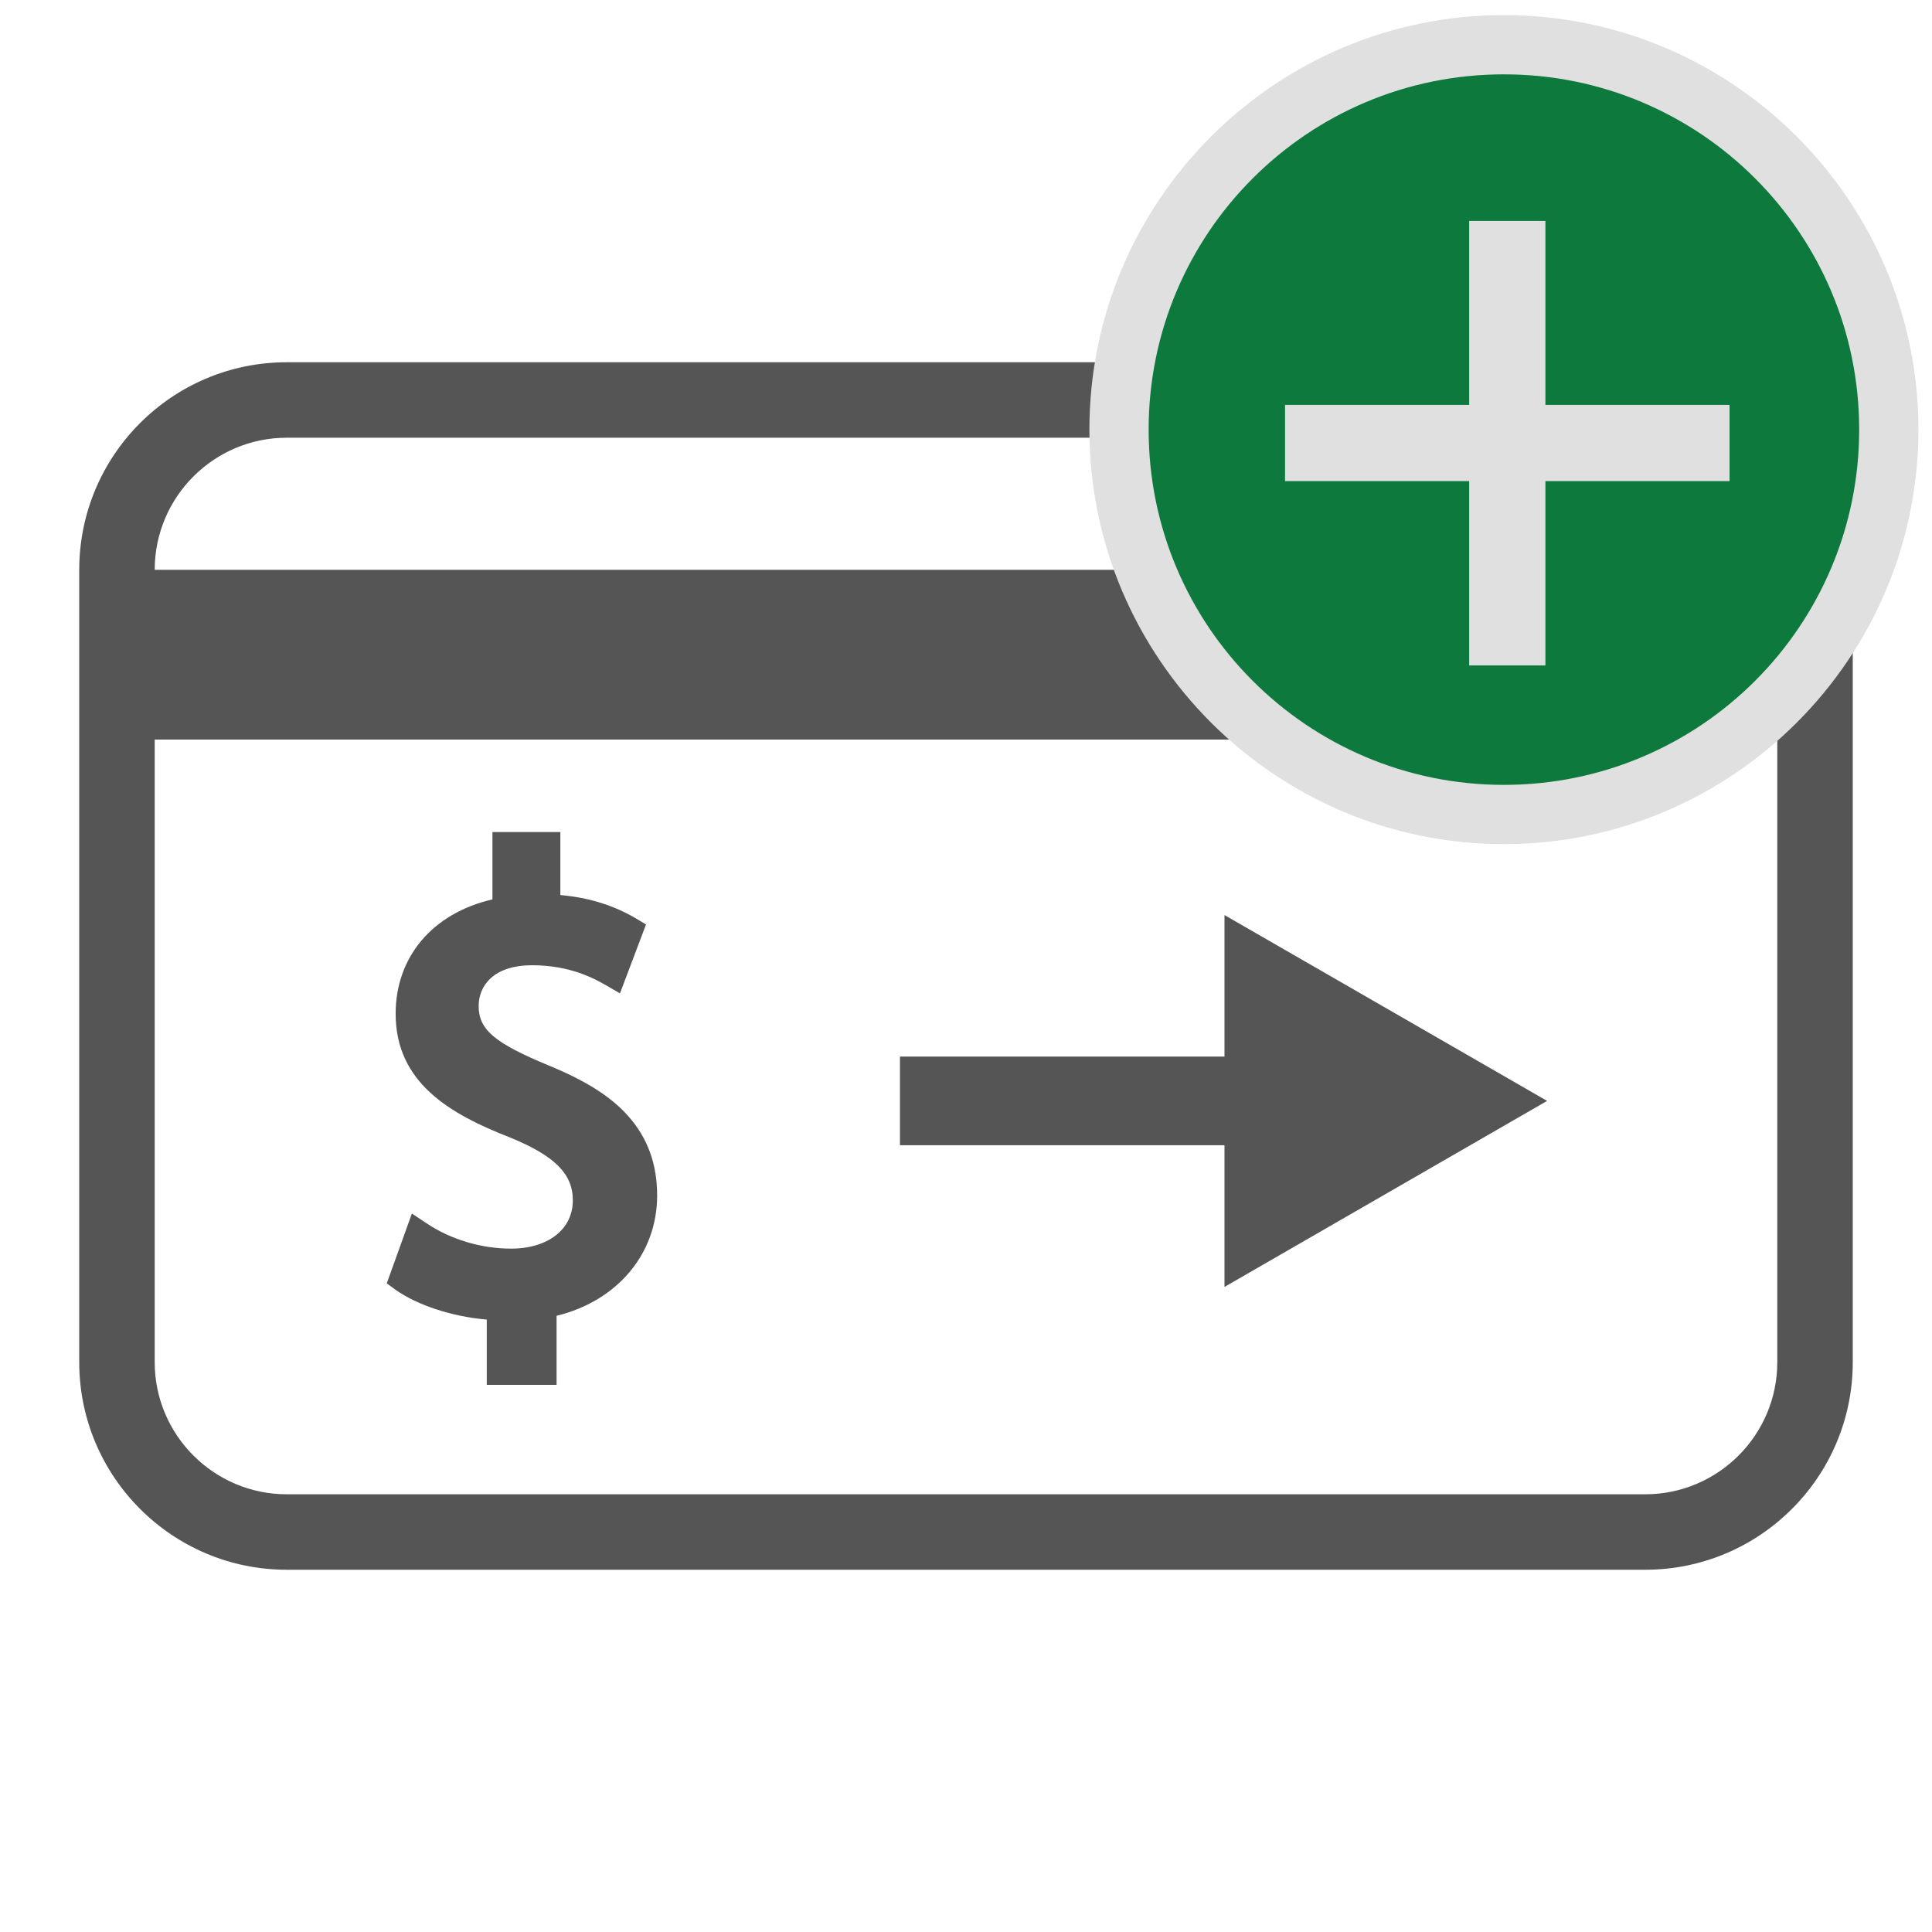 <?xml version="1.0" encoding="iso-8859-1"?>
<!-- Generator: Adobe Illustrator 18.0.0, SVG Export Plug-In . SVG Version: 6.00 Build 0)  -->
<!DOCTYPE svg PUBLIC "-//W3C//DTD SVG 1.1//EN" "http://www.w3.org/Graphics/SVG/1.1/DTD/svg11.dtd">
<svg version="1.1" id="Layer_1" xmlns="http://www.w3.org/2000/svg" xmlns:xlink="http://www.w3.org/1999/xlink" x="0px" y="0px"
	 viewBox="0 0 1024 1024" enable-background="new 0 0 1024 1024" xml:space="preserve">
<g>
	<rect display="none" fill="#CCFF00" width="1024" height="1024"/>
	<g>
		<path fill="none" d="M871.9,232H152c-38.6,0-70,31.4-70,70h860v-1.5l0.2-1.5c2.5-16.5-1.6-31.6-11.8-43.6
			C917.6,240.4,896.8,232.1,871.9,232z"/>
		<path fill="none" d="M82,722c0,38.6,31.4,70,70,70h720c38.6,0,70-31.4,70-70V392H82V722z M477,560h172v-75l171,98.5l-171,98.6V607
			H477V560z M270.2,602.8c-31.4-12.3-60.4-28.8-60.4-65.5c0-29.9,19.3-53.2,51.3-60.6V441h36v33.5c15,1.4,28.2,5.5,40.1,12.4
			l5.3,3.2l-13.8,36.5l-7.6-4.4c-5.5-3.1-18.4-10.5-38.9-10.5c-20.9,0-28.4,11.2-28.4,21.6c0,12.6,8.4,19.7,37.3,31.6
			c19.5,7.9,32.9,16.5,42.2,27c10.1,11.5,15.1,25.2,15.1,41.9c0,31-21.3,55.9-53.3,63.7V734h-37v-34.6c-18-1.5-36.7-7.5-48.5-15.9
			l-4.5-3.3l13.3-37l8,5.3c12.7,8.4,28.9,13.3,44.6,13.3c19.6,0,32.8-10.3,32.8-25.7C303.7,622.1,294,612.5,270.2,602.8z"/>
		<path fill="#555555" d="M960.8,229.4c-20.5-24-52-37.3-88.8-37.4H152c-60.7,0-110,49.3-110,110v420c0,60.7,49.3,110,110,110h720
			c60.7,0,110-49.3,110-110V303.4C985.8,276,978.3,249.8,960.8,229.4z M942,722c0,38.6-31.4,70-70,70H152c-38.6,0-70-31.4-70-70V392
			h860V722z M942.2,299l-0.2,1.5v1.5H82c0-38.6,31.4-70,70-70h719.9c24.9,0.1,45.7,8.4,58.5,23.4C940.7,267.4,944.7,282.5,942.2,299
			z"/>
		<polygon fill="#555555" points="649,682.1 820,583.5 649,485 649,560 477,560 477,607 649,607 		"/>
		<path fill="#555555" d="M270.9,661.8c-15.7,0-31.9-4.8-44.6-13.3l-8-5.3l-13.3,37l4.5,3.3c11.8,8.4,30.5,14.4,48.5,15.9V734h37
			v-36.6c32-7.8,53.3-32.7,53.3-63.7c0-16.7-5-30.4-15.1-41.9c-9.2-10.5-22.7-19-42.2-27c-29-12-37.3-19.1-37.3-31.6
			c0-10.4,7.5-21.6,28.4-21.6c20.5,0,33.4,7.4,38.9,10.5l7.6,4.4l13.8-36.5l-5.3-3.2c-11.9-7-25.1-11.1-40.1-12.4V441h-36v35.7
			c-32,7.4-51.3,30.7-51.3,60.6c0,36.7,29,53.2,60.4,65.5c23.8,9.7,33.5,19.3,33.5,33.3C303.7,651.5,290.5,661.8,270.9,661.8z"/>
	</g>
</g>
<g id="Comments">
</g>
<g>
	<g>
		<path fill="#0D793D" d="M797.1,431.8c-112.5,0-204-91.5-204-204s91.5-204,204-204s204,91.5,204,204S909.6,431.8,797.1,431.8z"/>
		<g>
			<path fill="#E0E0E0" d="M797.1,39.4c104,0,188.3,84.3,188.3,188.3s-84.3,188.3-188.3,188.3s-188.3-84.3-188.3-188.3
				S693.1,39.4,797.1,39.4 M797.1,8c-121.2,0-219.7,98.6-219.7,219.7s98.6,219.7,219.7,219.7s219.7-98.6,219.7-219.7
				S918.3,8,797.1,8L797.1,8z"/>
		</g>
	</g>
	<g>
		<path fill="#E0E0E0" d="M778.7,352.7V117.1h40.4v235.6H778.7z"/>
	</g>
	<g>
		<path fill="#E0E0E0" d="M681.1,214.6h235.6v40.4H681.1V214.6z"/>
	</g>
</g>
</svg>

